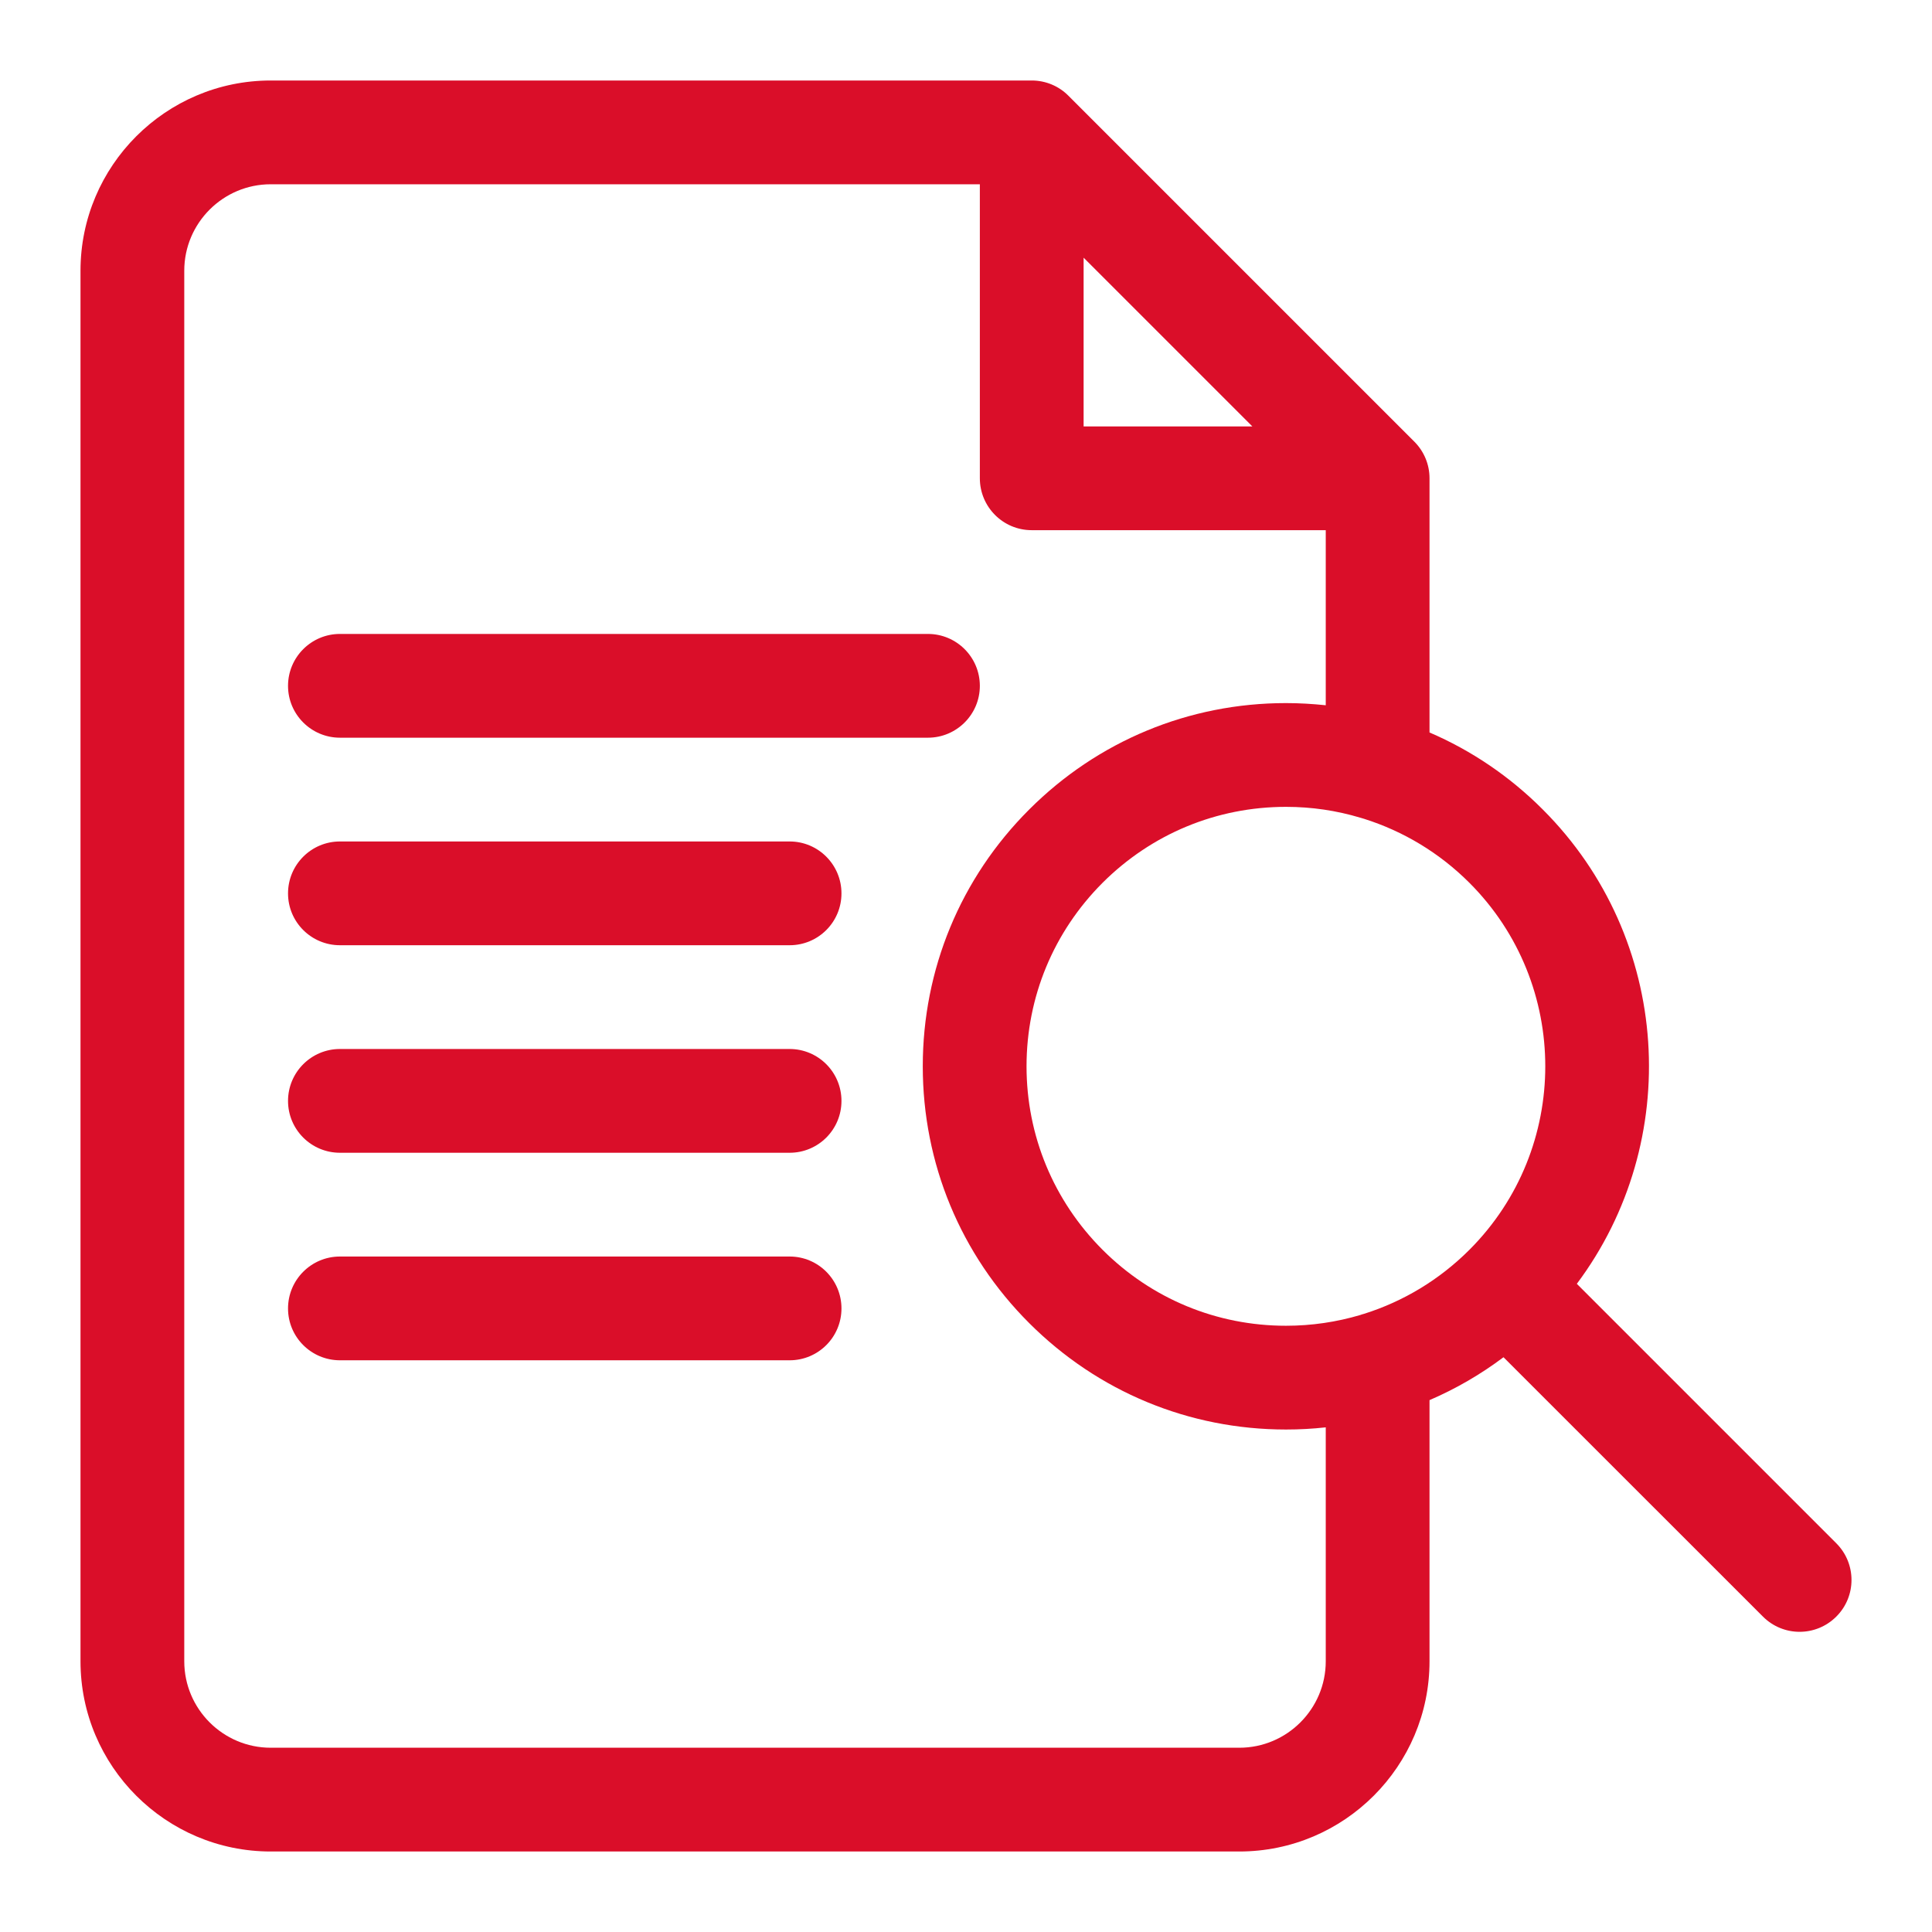 <svg width="24" height="24" viewBox="0 0 24 24" fill="none" xmlns="http://www.w3.org/2000/svg">
<path d="M4.223 9.164H11.527C11.883 9.164 12.172 8.875 12.172 8.52C12.172 8.164 11.883 7.875 11.527 7.875H4.223C3.867 7.875 3.578 8.164 3.578 8.52C3.578 8.875 3.867 9.164 4.223 9.164Z" fill="#DA0E29"/>
<path d="M9.809 10.453H4.223C3.867 10.453 3.578 10.742 3.578 11.098C3.578 11.454 3.867 11.742 4.223 11.742H9.809C10.165 11.742 10.453 11.454 10.453 11.098C10.453 10.742 10.165 10.453 9.809 10.453Z" fill="#DA0E29"/>
<path d="M9.809 13.031H4.223C3.867 13.031 3.578 13.32 3.578 13.676C3.578 14.032 3.867 14.32 4.223 14.32H9.809C10.165 14.32 10.453 14.032 10.453 13.676C10.453 13.32 10.165 13.031 9.809 13.031Z" fill="#DA0E29"/>
<path d="M9.809 15.609H4.223C3.867 15.609 3.578 15.898 3.578 16.254C3.578 16.61 3.867 16.898 4.223 16.898H9.809C10.165 16.898 10.453 16.61 10.453 16.254C10.453 15.898 10.165 15.609 9.809 15.609Z" fill="#DA0E29"/>
<path d="M22.811 19.171L19.588 15.948C20.91 14.182 20.77 11.66 19.165 10.056C18.754 9.644 18.277 9.322 17.758 9.099V5.941C17.758 5.77 17.69 5.607 17.569 5.486L13.272 1.189C13.152 1.068 12.988 1 12.817 1H3.363C2.06 1 1 2.06 1 3.363V20.637C1 21.94 2.06 23 3.363 23H15.395C16.698 23 17.758 21.94 17.758 20.637V17.393C18.083 17.253 18.391 17.075 18.677 16.86L21.9 20.082C22.026 20.208 22.191 20.271 22.355 20.271C22.52 20.271 22.685 20.208 22.811 20.082C23.063 19.831 23.063 19.423 22.811 19.171ZM18.254 15.525C17.881 15.898 17.433 16.167 16.944 16.321C16.928 16.325 16.914 16.329 16.899 16.335C16.603 16.423 16.293 16.469 15.975 16.469C15.114 16.469 14.305 16.134 13.696 15.525C13.088 14.916 12.752 14.107 12.752 13.246C12.752 12.385 13.088 11.576 13.696 10.967C14.305 10.359 15.114 10.023 15.975 10.023C16.293 10.023 16.603 10.069 16.899 10.158C16.914 10.163 16.928 10.167 16.943 10.171C17.432 10.325 17.881 10.594 18.254 10.967C19.51 12.224 19.51 14.268 18.254 15.525ZM15.557 5.297H13.461V3.201L15.557 5.297ZM16.469 20.637C16.469 21.229 15.987 21.711 15.395 21.711H3.363C2.771 21.711 2.289 21.229 2.289 20.637V3.363C2.289 2.771 2.771 2.289 3.363 2.289H12.172V5.941C12.172 6.297 12.46 6.586 12.816 6.586H16.469V8.761C16.306 8.744 16.141 8.734 15.975 8.734C14.77 8.734 13.637 9.204 12.785 10.056C11.932 10.908 11.463 12.041 11.463 13.246C11.463 14.451 11.932 15.584 12.785 16.436C13.637 17.288 14.77 17.758 15.975 17.758C16.141 17.758 16.306 17.749 16.469 17.731V20.637Z" fill="#DA0E29"/>
</svg>
